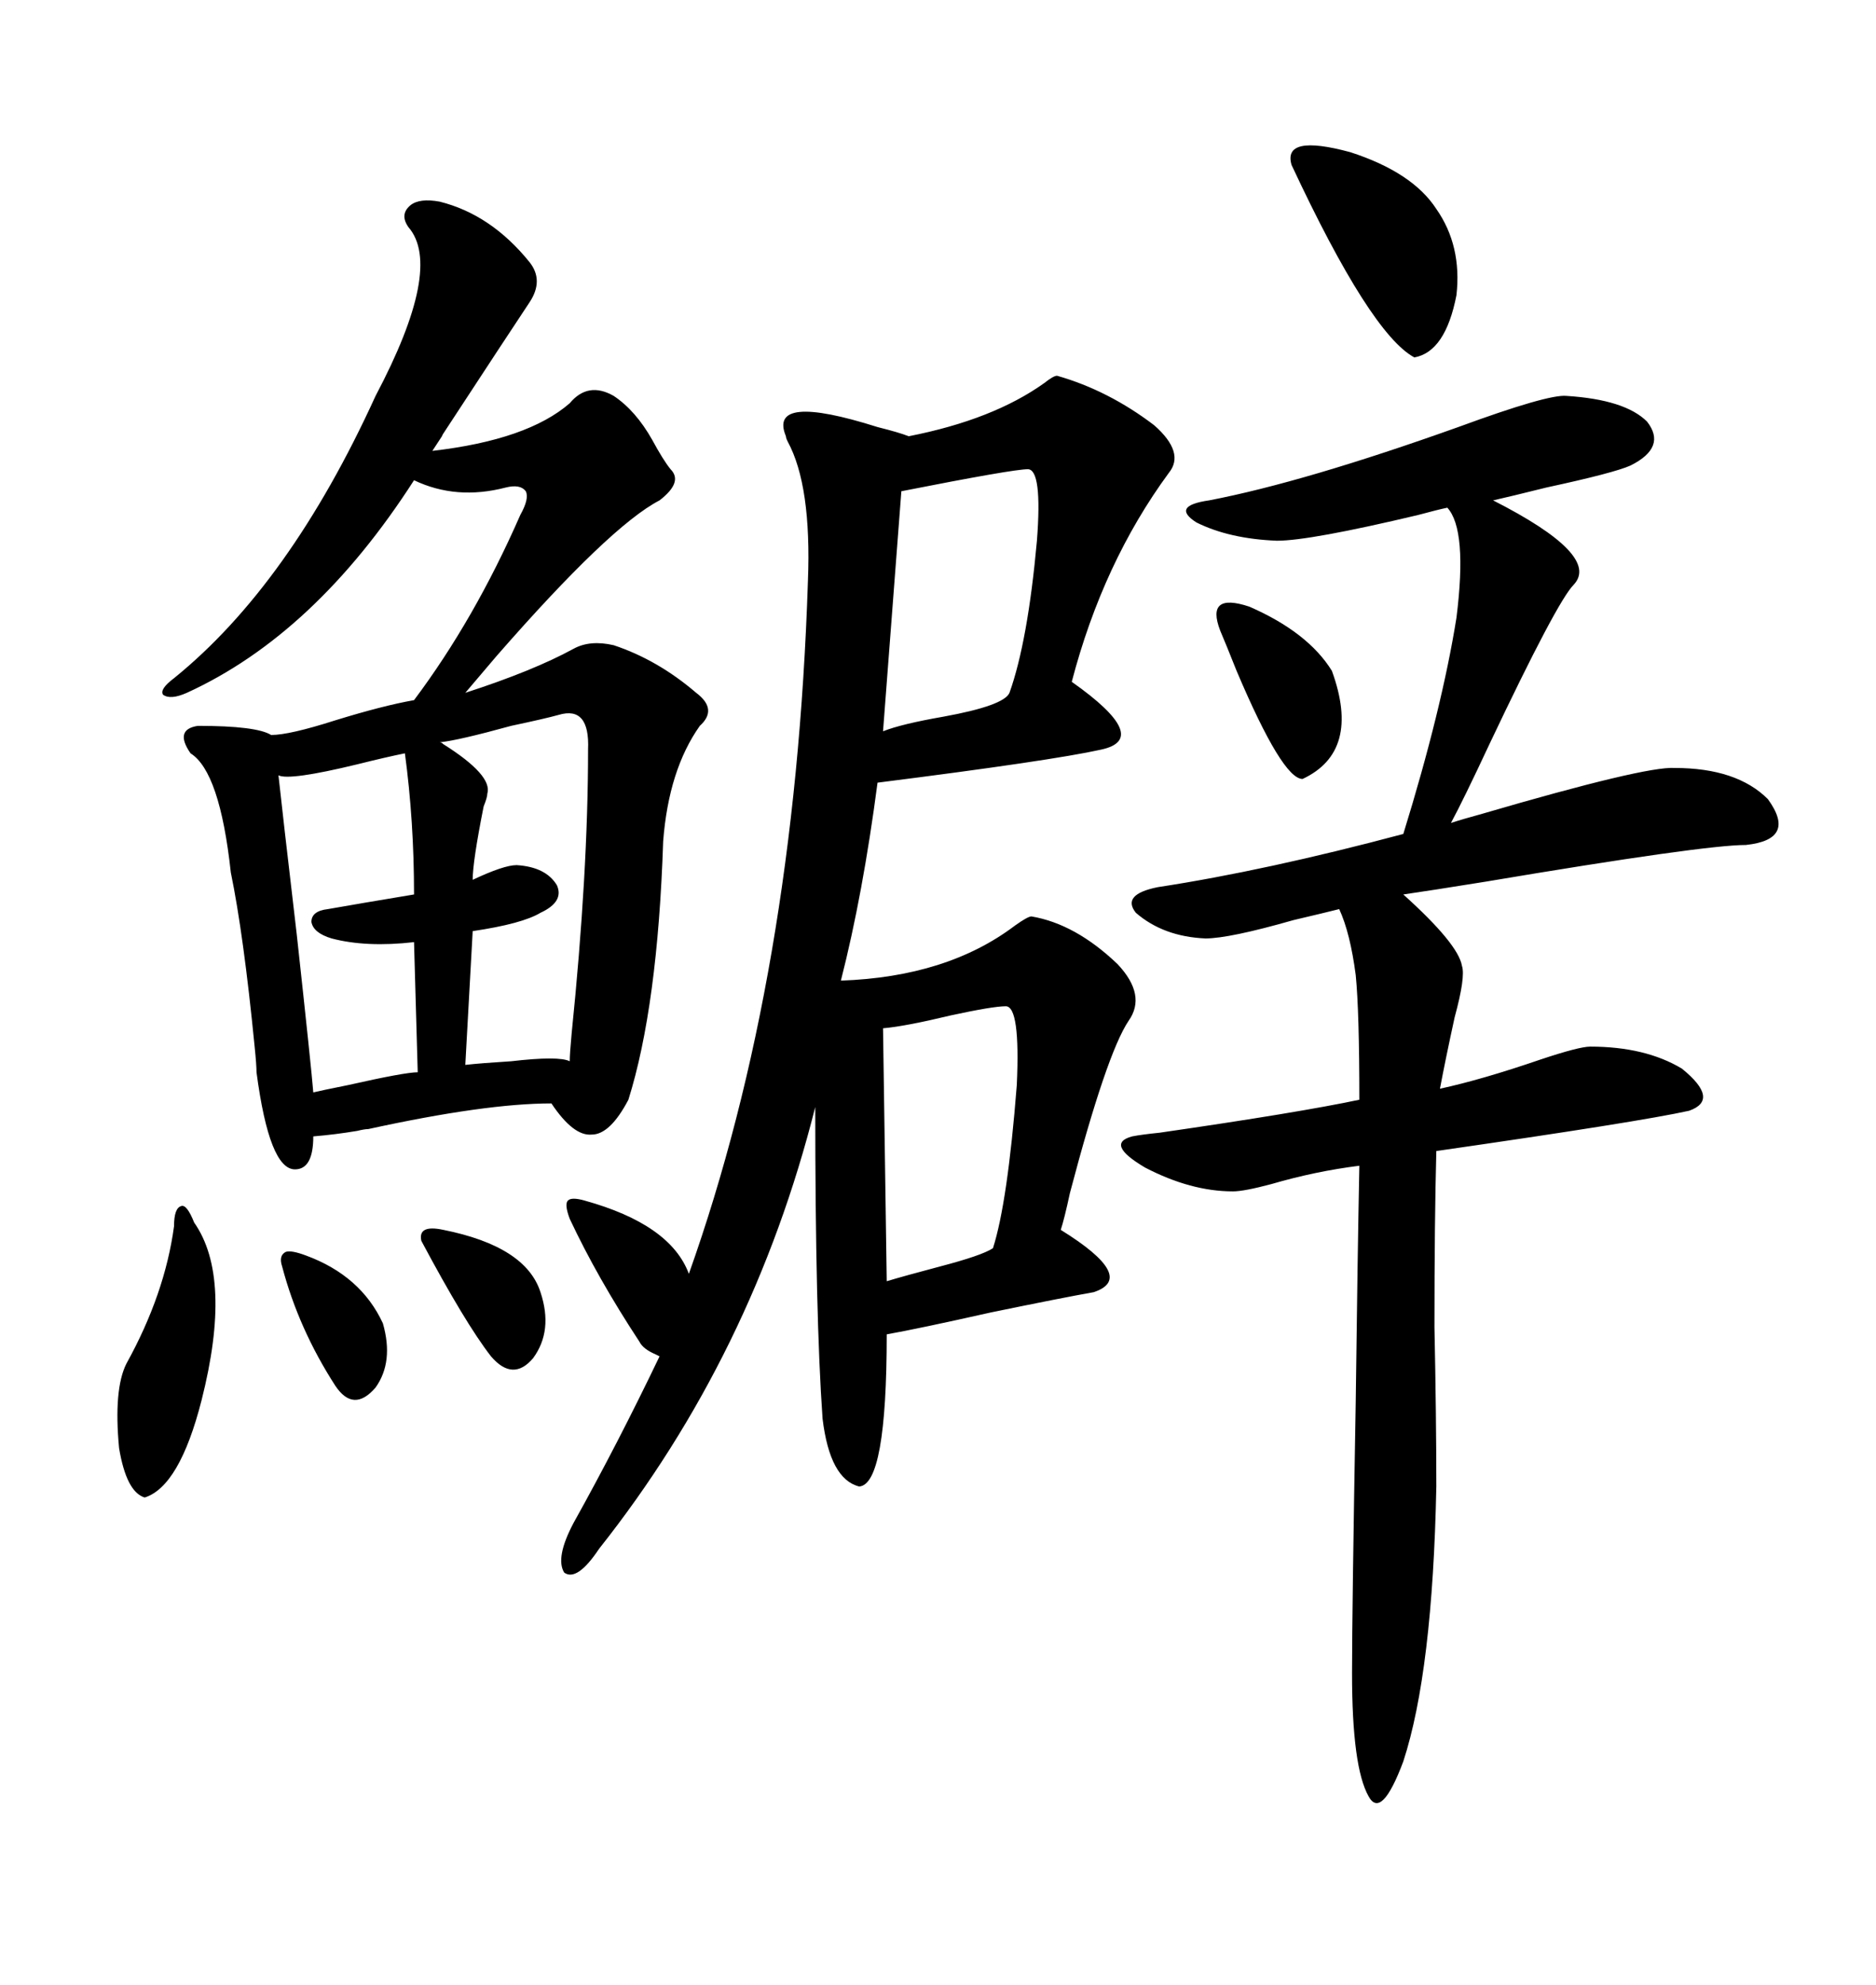 <svg xmlns="http://www.w3.org/2000/svg" xmlns:xlink="http://www.w3.org/1999/xlink" width="300" height="317.285"><path d="M93.46 191.89L93.46 191.89Q107.23 195.70 110.16 203.61L110.16 203.61Q127.15 155.86 129.20 92.87L129.20 92.87Q129.79 77.64 125.98 70.61L125.98 70.61Q125.68 70.02 125.68 69.73L125.68 69.73Q122.75 62.70 140.33 68.26L140.33 68.26Q143.85 69.14 145.31 69.73L145.31 69.73Q158.79 67.09 166.99 61.23L166.99 61.23Q168.46 60.06 169.04 60.06L169.04 60.06Q177.25 62.40 184.57 67.97L184.57 67.97Q189.55 72.36 186.91 75.59L186.91 75.59Q176.37 89.94 171.39 108.98L171.39 108.98Q184.28 118.07 176.07 119.82L176.07 119.82Q168.16 121.58 140.33 125.10L140.33 125.10Q137.99 142.97 134.47 156.74L134.47 156.74Q151.46 156.15 162.30 147.95L162.30 147.95Q164.36 146.48 164.94 146.48L164.94 146.48Q171.97 147.66 178.71 154.10L178.71 154.10Q183.40 159.08 180.47 163.18L180.47 163.18Q176.95 168.46 171.09 190.72L171.09 190.72Q170.21 194.82 169.63 196.58L169.63 196.58Q181.93 204.20 174.90 206.54L174.90 206.54Q169.92 207.42 158.50 209.77L158.50 209.77Q146.78 212.40 141.80 213.28L141.80 213.28Q141.80 237.30 137.40 237.60L137.40 237.60Q132.71 236.43 131.54 226.76L131.54 226.76Q130.37 210.35 130.37 176.95L130.37 176.95Q120.41 216.50 95.80 247.56L95.80 247.56Q92.29 252.83 90.23 251.37L90.23 251.37Q88.77 249.02 91.70 243.46L91.70 243.46Q98.73 230.86 105.47 216.80L105.47 216.80Q105.47 216.80 104.88 216.50L104.88 216.50Q102.83 215.63 102.25 214.45L102.25 214.45Q95.51 204.20 91.11 194.82L91.11 194.82Q90.23 192.48 90.82 191.89L90.82 191.89Q91.41 191.31 93.46 191.89ZM70.31 32.23L70.31 32.23Q78.52 34.28 84.67 41.89L84.67 41.89Q87.01 44.82 84.67 48.34L84.67 48.34Q81.74 52.73 70.61 69.73L70.61 69.73Q71.48 68.55 69.14 72.07L69.14 72.07Q84.38 70.31 91.11 64.45L91.11 64.45Q94.04 60.94 98.14 63.28L98.14 63.28Q101.66 65.63 104.30 70.31L104.30 70.31Q106.05 73.54 107.23 75L107.23 75Q109.28 77.05 105.47 79.98L105.47 79.98Q97.56 84.08 79.39 104.88L79.39 104.88Q76.17 108.69 74.41 110.74L74.41 110.74Q85.25 107.23 91.70 103.71L91.70 103.71Q94.34 102.25 98.14 103.13L98.14 103.13Q105.18 105.47 111.33 110.74L111.33 110.74Q114.84 113.38 111.91 116.02L111.91 116.02Q106.93 123.05 106.05 134.47L106.05 134.47Q105.18 160.84 100.49 175.78L100.49 175.78Q97.56 181.35 94.63 181.35L94.63 181.35Q91.70 181.64 88.18 176.37L88.18 176.37Q77.64 176.37 58.89 180.47L58.89 180.47Q58.30 180.47 57.13 180.76L57.13 180.76Q53.61 181.35 50.10 181.64L50.10 181.64Q50.10 186.91 47.17 186.91L47.17 186.91Q43.07 186.91 41.02 171.39L41.02 171.39Q41.02 170.21 40.72 167.29L40.72 167.29Q38.96 149.41 36.91 139.45L36.91 139.45Q35.16 123.34 30.47 120.41L30.47 120.41Q27.83 116.60 31.64 116.02L31.64 116.02Q41.02 116.02 43.36 117.48L43.36 117.48Q46.29 117.48 53.61 115.14L53.61 115.14Q61.23 112.79 66.21 111.91L66.21 111.91Q75.88 99.02 83.20 82.32L83.20 82.32Q84.67 79.69 84.08 78.52L84.08 78.52Q83.20 77.34 80.86 77.93L80.86 77.93Q72.95 79.98 66.21 76.76L66.21 76.76Q50.39 101.37 29.88 110.74L29.88 110.74Q27.25 111.91 26.07 111.04L26.07 111.04Q25.49 110.16 27.83 108.40L27.83 108.40Q46.29 93.46 60.06 63.28L60.06 63.28Q70.90 42.77 65.33 36.33L65.33 36.33Q63.87 34.28 65.63 32.81L65.63 32.81Q67.09 31.64 70.31 32.23ZM250.49 63.28L250.49 63.28Q259.86 63.87 263.38 67.38L263.38 67.38Q266.60 71.48 260.74 74.41L260.74 74.41Q258.11 75.59 247.27 77.93L247.27 77.93Q241.41 79.39 238.77 79.98L238.77 79.98Q256.05 88.77 251.66 93.46L251.66 93.46Q249.02 96.09 238.18 118.95L238.18 118.95Q234.08 127.73 232.03 131.54L232.03 131.54Q233.79 130.96 237.01 130.08L237.01 130.08Q263.09 122.46 267.77 122.75L267.77 122.75Q277.73 122.75 282.71 127.73L282.71 127.73Q287.40 134.18 279.20 135.06L279.20 135.06Q272.46 135.06 237.60 140.92L237.60 140.92Q228.52 142.38 224.41 142.97L224.41 142.97Q233.20 150.88 233.79 154.39L233.79 154.39Q234.38 156.15 232.62 162.60L232.62 162.60Q231.15 169.34 230.27 174.02L230.27 174.02Q237.01 172.56 246.39 169.34L246.39 169.34Q252.54 167.29 254.30 167.29L254.30 167.29Q263.09 167.29 268.95 170.80L268.95 170.80Q275.10 175.78 270.12 177.54L270.12 177.54Q262.21 179.30 229.69 183.98L229.69 183.98Q229.39 195.12 229.39 212.11L229.39 212.11Q229.69 226.46 229.69 237.60L229.69 237.60Q229.10 267.19 224.41 281.54L224.41 281.54Q220.90 290.92 218.85 287.11L218.85 287.11Q216.21 282.42 216.21 267.48L216.21 267.48Q216.21 257.52 216.80 224.12L216.80 224.12Q217.09 200.68 217.38 186.33L217.38 186.33Q210.35 187.21 203.32 189.26L203.32 189.26Q198.93 190.43 197.17 190.43L197.17 190.43Q190.43 190.43 183.11 186.62L183.11 186.62Q176.66 182.81 181.05 181.64L181.05 181.64Q182.52 181.35 185.45 181.05L185.45 181.05Q207.71 177.83 217.38 175.78L217.38 175.78Q217.38 161.72 216.80 155.86L216.80 155.86Q215.92 149.12 214.16 145.31L214.16 145.31Q211.82 145.90 206.84 147.07L206.84 147.07Q196.58 150 192.77 150L192.77 150Q186.04 149.71 181.64 145.90L181.64 145.90Q179.30 142.97 185.16 141.80L185.16 141.80Q202.44 139.16 224.41 133.30L224.41 133.30Q230.57 113.38 232.91 98.73L232.91 98.73Q234.67 84.67 231.45 81.15L231.45 81.15Q229.98 81.45 226.76 82.32L226.76 82.32Q209.47 86.43 204.20 86.43L204.20 86.43Q196.58 86.13 191.31 83.50L191.31 83.50Q187.21 80.86 193.36 79.98L193.36 79.98Q208.59 77.05 233.20 68.26L233.20 68.26Q247.56 62.99 250.49 63.28ZM64.75 120.41L64.75 120.41Q61.82 121.00 57.13 122.17L57.13 122.17Q46.29 124.80 44.53 123.93L44.53 123.93Q45.12 129.49 47.46 149.41L47.46 149.41Q49.80 170.80 50.10 174.61L50.10 174.61Q51.27 174.32 55.66 173.44L55.66 173.44Q64.75 171.39 66.80 171.39L66.80 171.39L66.21 150.59Q58.59 151.46 53.03 150L53.03 150Q50.10 149.12 49.80 147.36L49.80 147.36Q49.80 145.61 52.44 145.31L52.44 145.31Q57.42 144.43 66.21 142.97L66.21 142.97Q66.21 131.25 64.75 120.41ZM89.36 114.26L89.36 114.26Q87.30 114.84 81.74 116.02L81.74 116.02Q73.24 118.36 70.31 118.65L70.31 118.65Q70.61 118.65 70.90 118.95L70.90 118.95Q78.81 123.93 77.93 126.86L77.93 126.86Q77.93 127.44 77.34 128.91L77.34 128.91Q75.59 137.70 75.59 140.63L75.59 140.63Q80.57 138.28 82.62 138.28L82.62 138.28Q87.30 138.57 89.06 141.50L89.06 141.50Q90.23 144.14 86.43 145.90L86.43 145.90Q83.50 147.66 75.59 148.83L75.59 148.83L74.41 170.21Q77.05 169.92 81.74 169.63L81.74 169.63Q89.36 168.75 91.11 169.63L91.11 169.63Q91.11 168.46 91.41 165.23L91.41 165.23Q94.04 139.45 94.04 119.82L94.04 119.82Q94.34 112.79 89.36 114.26ZM164.36 75L164.36 75Q162.01 75 144.14 78.52L144.14 78.52L141.21 116.89Q144.14 115.72 150.88 114.55L150.88 114.55Q160.55 112.79 161.43 110.74L161.43 110.74Q164.36 102.54 165.82 86.43L165.82 86.43Q166.70 75 164.36 75ZM160.84 160.84L160.84 160.84Q158.79 160.84 152.05 162.30L152.05 162.30Q144.73 164.06 141.21 164.36L141.21 164.36L141.80 204.79Q144.73 203.91 150.29 202.44L150.29 202.44Q157.03 200.68 158.79 199.51L158.79 199.51Q161.13 192.19 162.60 173.44L162.60 173.44Q163.18 160.84 160.84 160.84ZM206.54 26.37L206.54 26.37Q205.08 21.39 215.92 24.32L215.92 24.32Q225.88 27.54 229.69 33.40L229.69 33.40Q233.79 39.26 232.91 47.17L232.91 47.17Q231.15 56.25 226.17 57.13L226.17 57.13Q219.14 53.32 206.54 26.37ZM31.05 195.41L31.05 195.41Q37.21 204.20 32.23 223.83L32.23 223.83Q28.71 237.60 23.14 239.36L23.14 239.36Q20.21 238.48 19.04 231.45L19.04 231.45Q18.16 222.07 20.21 217.97L20.21 217.97Q26.37 206.84 27.83 196.00L27.83 196.00Q27.83 193.07 29.00 192.77L29.00 192.77Q29.88 192.48 31.05 195.41ZM195.12 100.78L195.12 100.78Q192.77 94.63 199.80 96.97L199.80 96.97Q209.18 101.07 212.99 107.23L212.99 107.23Q217.68 120.12 208.30 124.51L208.30 124.51Q205.08 124.51 197.75 107.23L197.75 107.23Q196.00 102.83 195.12 100.78ZM70.90 196.58L70.90 196.58Q84.08 199.22 86.43 206.54L86.43 206.54Q88.48 212.70 85.25 217.09L85.25 217.09Q82.03 220.90 78.52 216.80L78.52 216.80Q74.41 211.52 67.38 198.34L67.38 198.34Q66.80 195.70 70.90 196.58ZM48.93 200.68L48.93 200.68Q57.71 203.91 61.23 211.52L61.23 211.52Q62.99 217.68 60.06 221.78L60.06 221.78Q56.54 225.88 53.61 221.48L53.61 221.48Q47.75 212.40 45.12 202.44L45.12 202.44Q44.53 200.68 45.70 200.10L45.70 200.10Q46.58 199.80 48.93 200.68Z"/></svg>